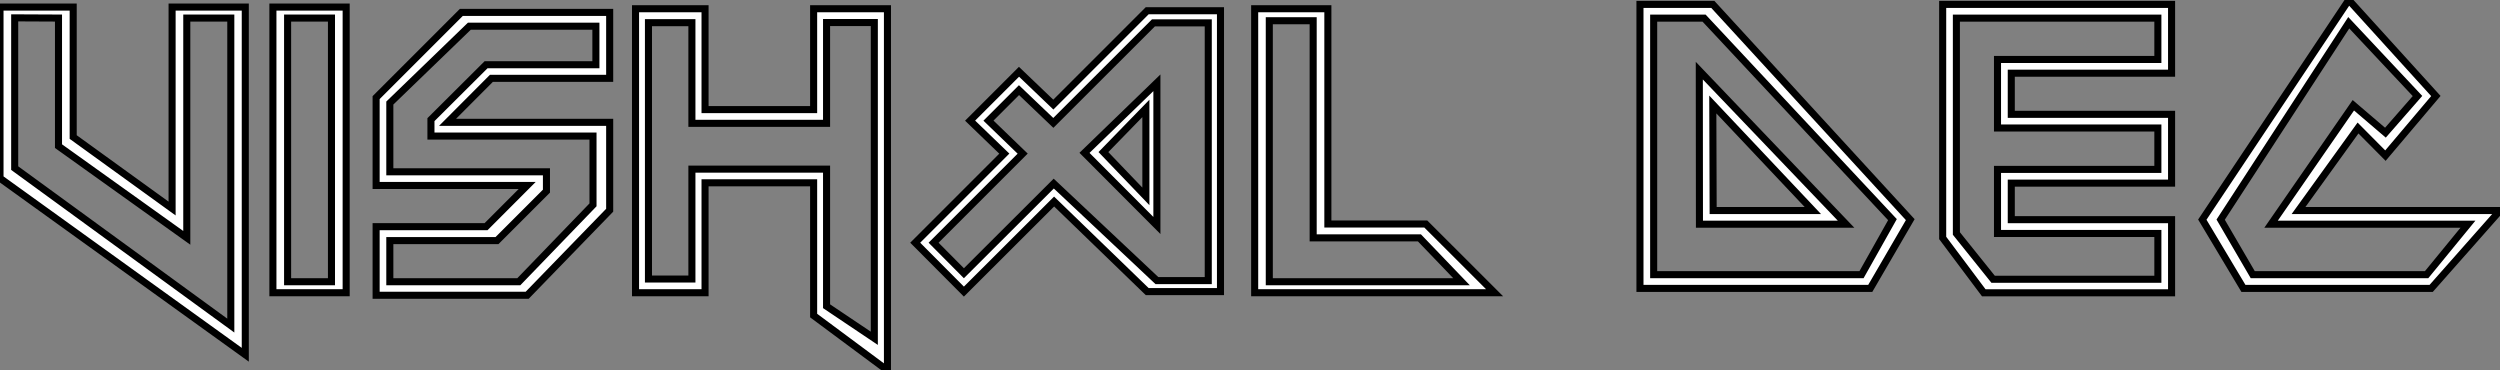 <?xml version="1.0" standalone="no"?>
<svg xmlns="http://www.w3.org/2000/svg" viewBox="1.002 4.004 353.877 52.427"><rect x="1.002" y="4.004" width="353.877" height="52.427" fill="#808080" stroke="none"/><path d="M2.08-16.21L2.08-40.44L12.44-40.44L12.44-22.04L26.44-11.92L26.44-40.44L36.80-40.44L36.80 8.78L2.08-16.21ZM10.36-38.88L4.16-38.91L4.16-17.64L34.75 4.65L34.75-38.88L28.52-38.88L28.52-7.77L10.36-20.75L10.36-38.88ZM40.71 0L40.71-40.44L51.08-40.44L51.08 0L40.71 0ZM49-38.88L42.79-38.88L42.79-1.56L49-1.56L49-38.88ZM55.32-27.62L67.38-39.68L88.38-39.68L88.38-30.35L71.64-30.35L65.43-24.12L88.38-24.12L88.38-11.68L76.70 0.36L55.32 0.36L55.32-9.35L70.88-9.35L76.70-15.18L55.32-15.18L55.32-27.62ZM86.43-37.73L68.52-37.73L57.26-26.85L57.26-17.12L79.43-17.12L79.43-14.38L72.43-7.38L57.26-7.38L57.26-1.56L75.52-1.56L86.02-12.44L86.02-22.18L63.08-22.18L63.08-24.50L70.88-32.27L86.43-32.27L86.43-37.73ZM92.04 0L92.04-40.20L101.88-40.20L101.88-25.92L117.25-25.92L117.25-40.20L127.70-40.20L127.70 10.99L117.25 3.23L117.25-15.56L101.88-15.56L101.88 0L92.04 0ZM100.02-38.23L93.87-38.23L93.87-1.94L100.02-1.94L100.02-17.50L119.08-17.50L119.08 1.91L125.84 6.45L125.84-38.25L119.08-38.25L119.08-23.98L100.02-23.98L100.02-38.23ZM144.24-19.69L139.40-24.36L146.32-31.28L151.18-26.63L164.47-39.92L174.84-39.92L174.84-0.16L164.47-0.16L151.29-12.91L138.52-0.16L131.63-7.08L144.24-19.69ZM158.27-19.91L164.28-13.64L164.28-26.09L158.27-19.91ZM165.84-1.72L173.11-1.72L173.11-38.20L165.35-38.20L151.18-24.04L146.32-28.68L142.00-24.36L146.84-19.69L134.23-7.08L138.52-2.76L151.24-15.45L165.84-1.72ZM165.84-29.72L165.84-9.52L155.59-19.80L165.84-29.72ZM179.68 0L179.68-40.20L190.04-40.20L190.04-9.73L203.90-9.73L213.64 0L179.68 0ZM187.96-38.50L181.75-38.50L181.75-1.56L208.96-1.56L203-7.77L187.96-7.77L187.96-38.50Z" fill="white" stroke="black" transform="translate(0 0) scale(1 1) translate(-1.078 45.441)"/><path d="M10.34-30.82L31.12-9.08L10.36-9.08L10.34-30.82ZM37.68-9.73L11.02-38.25L3.88-38.25L3.88-1.94L33.30-1.94L37.68-9.73ZM26.41-11.02L12.25-26.03L12.30-11.02L26.41-11.02ZM12.25-40.20L40.20-9.73L34.54 0L1.94 0L1.94-40.20L12.25-40.20ZM44.79-7.14L44.79-40.20L77.19-40.20L77.19-30.46L54.50-30.46L54.50-24.64L77.19-24.64L77.19-14.90L54.50-14.90L54.50-9.73L77.19-9.73L77.19 0.63L50.61 0.63L44.79-7.14ZM75.25-38.25L46.73-38.25L46.73-7.77L51.93-1.29L75.25-1.29L75.25-7.77L52.55-7.77L52.55-16.84L75.25-16.84L75.25-22.70L52.55-22.70L52.55-32.40L75.25-32.40L75.25-38.25ZM81.54-9.73L102.27-40.82L114.60-27.23L107.46-18.79L103.58-22.70L95.16-11.02L123.68-11.02L113.94 0L87.36 0L81.54-9.73ZM112-27.23L102.27-37.60L84.14-9.73L88.68-1.94L113.29-1.94L119.14-9.08L91.27-9.08L102.92-25.92L107.46-22.04L112-27.23Z" fill="white" stroke="black" transform="translate(232.141 0) scale(1 1) translate(-0.941 44.824)"/></svg>